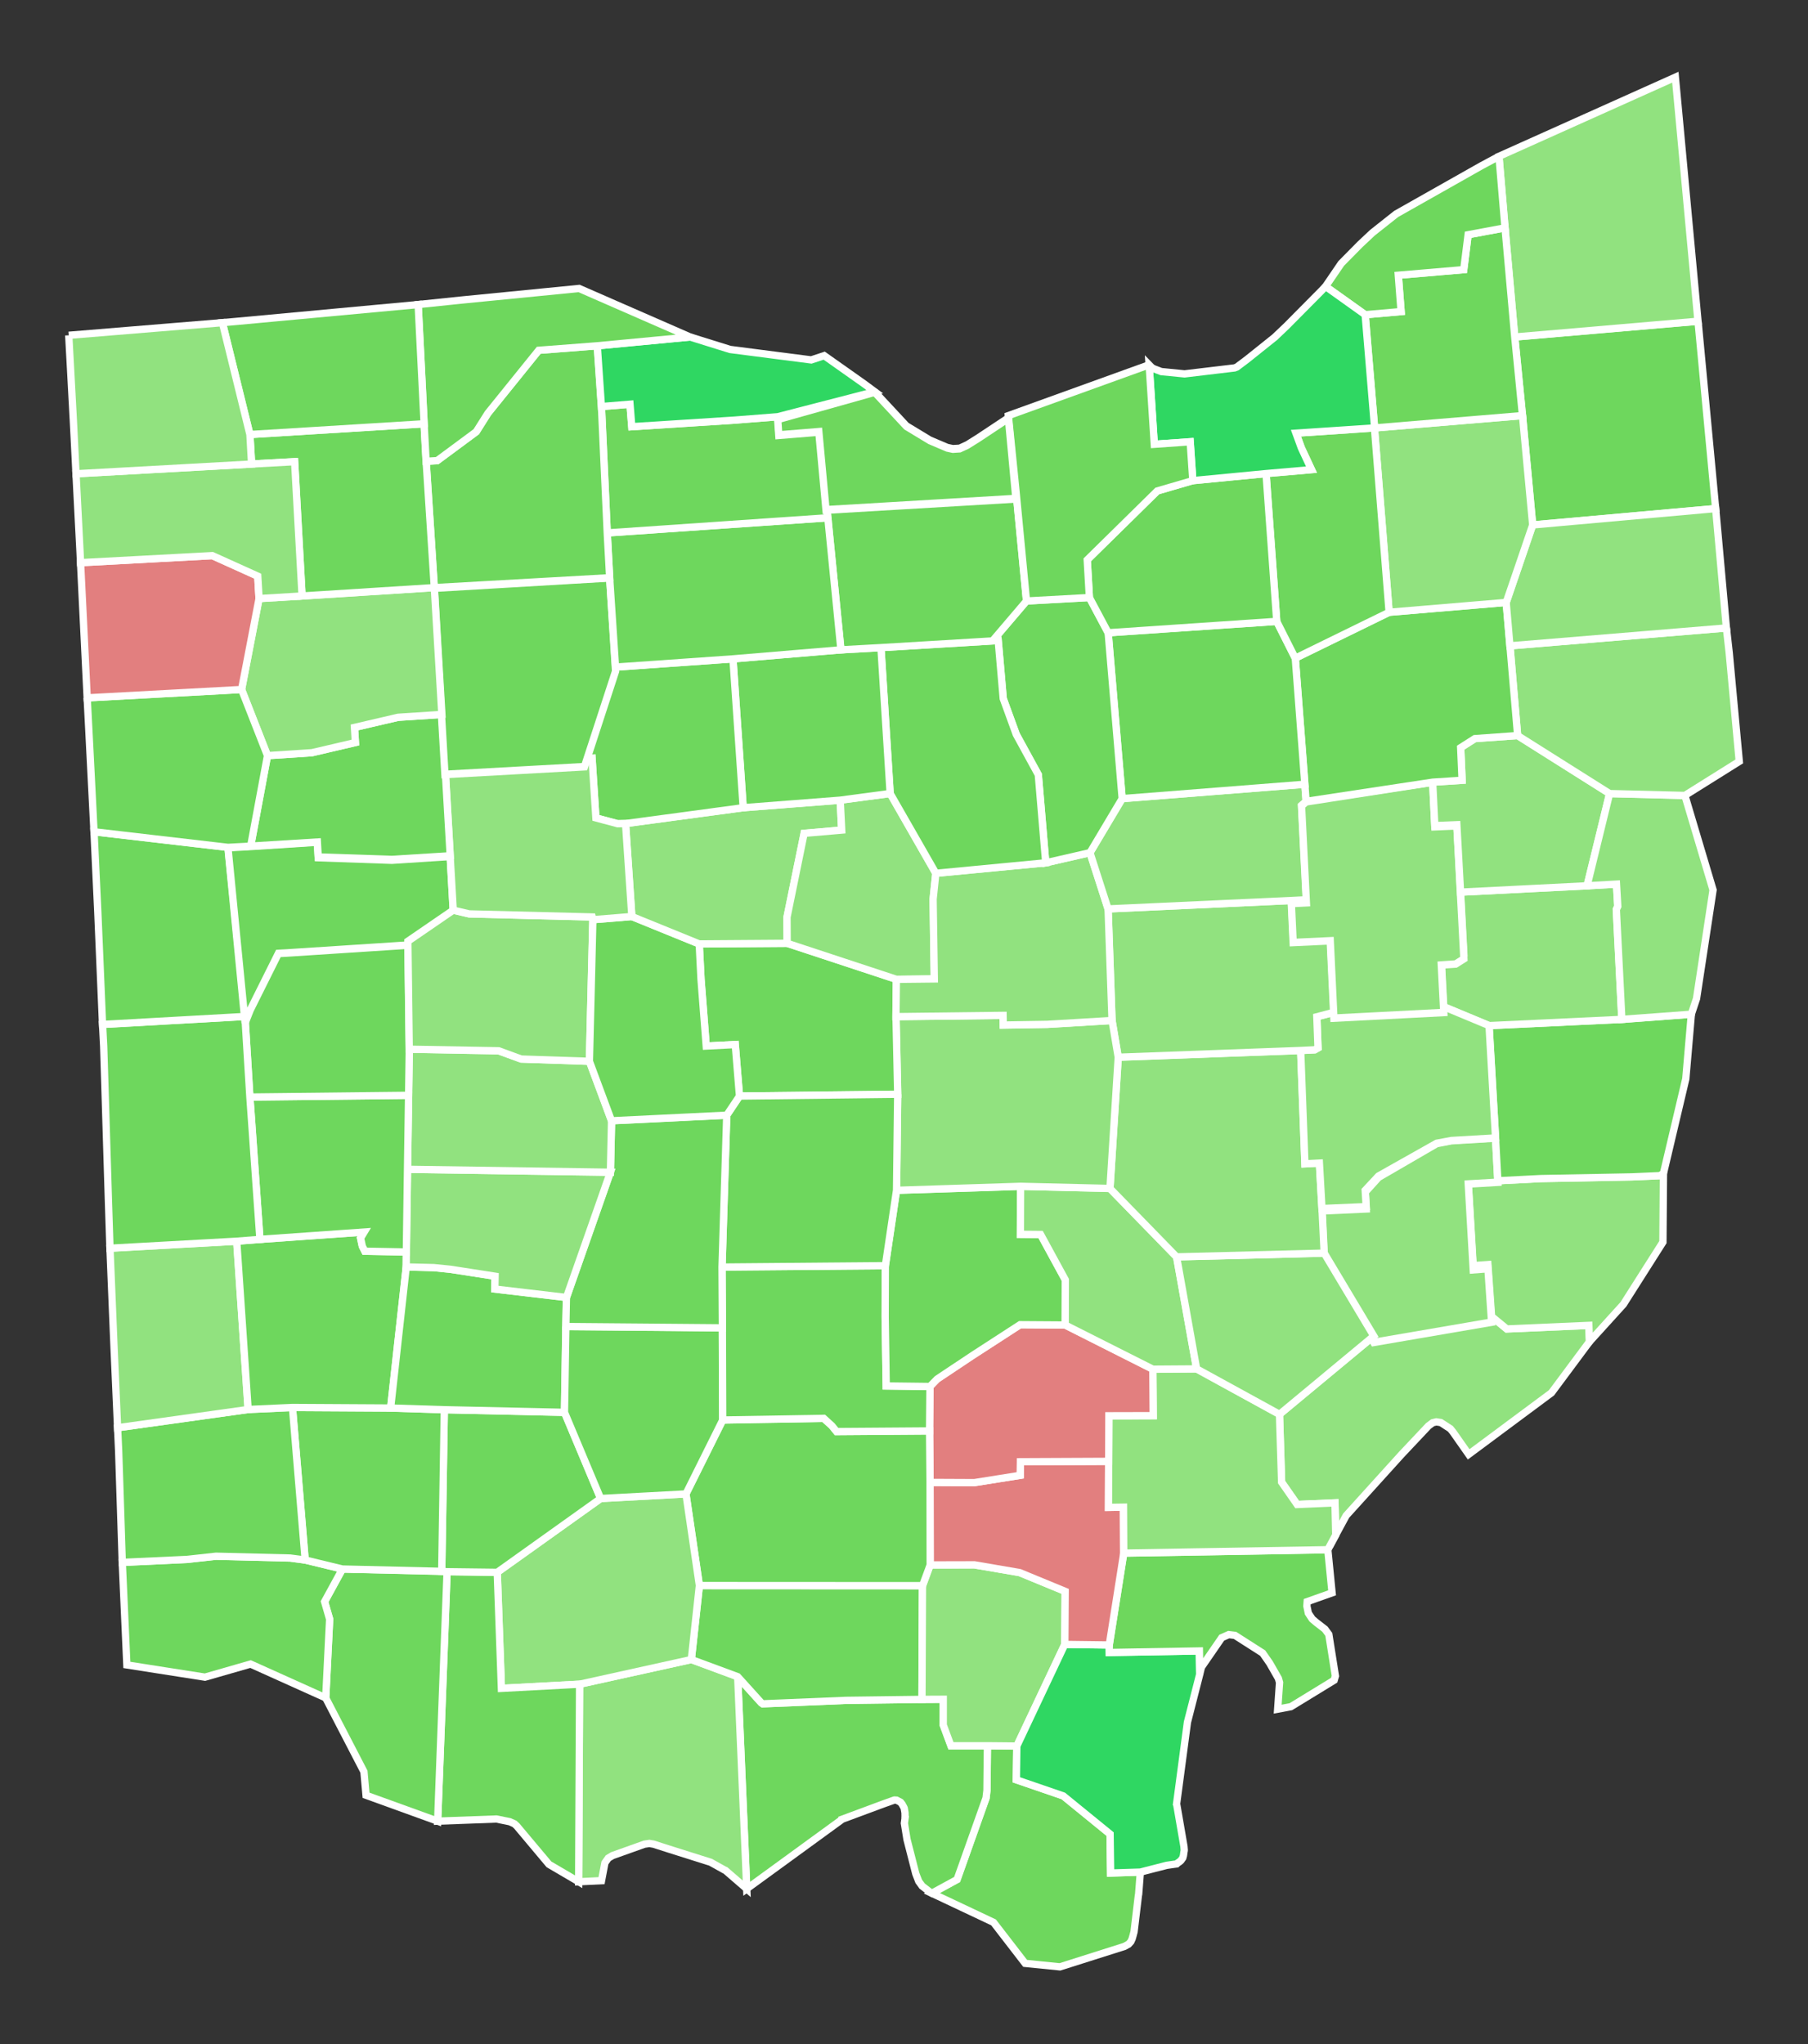 <svg xmlns="http://www.w3.org/2000/svg" xmlns:xlink="http://www.w3.org/1999/xlink" version="1.1" width="230" height="260" viewBox="0 0 230 260" xml:space="preserve">
<rect x="0" y="0" width="230" height="260" fill="#333333" stroke="none"/>
<desc>Created with Fabric.js 3.5.0</desc>
<defs>
</defs>
<rect x="0" y="0" width="100%" height="100%" fill="rgba(51,51,51,0)"/>
<g transform="matrix(1 0 0 1 205.471 53.816)" id="815438">
<path style="stroke: rgb(255,255,255); stroke-width: 0.928; stroke-dasharray: none; stroke-linecap: butt; stroke-dashoffset: 0; stroke-linejoin: miter; stroke-miterlimit: 4; is-custom-font: none; font-file-url: none; fill: rgb(110,215,93); fill-rule: nonzero; opacity: 1;" transform=" translate(-436.295, -422.13)" d="M 446.831 409.168 L 446.902 409.879 L 449.077 433.008 L 425.794 435.091 L 424.498 421.172 L 423.513 411.174 L 446.831 409.168" stroke-linecap="round"/>
</g>
<g transform="matrix(1 0 0 1 203.345 26.344)" id="843678">
<path style="stroke: rgb(255,255,255); stroke-width: 0.928; stroke-dasharray: none; stroke-linecap: butt; stroke-dashoffset: 0; stroke-linejoin: miter; stroke-miterlimit: 4; is-custom-font: none; font-file-url: none; fill: rgb(145,226,127); fill-rule: nonzero; opacity: 1;" transform=" translate(-434.168, -394.649)" d="M 444.72 386.428 L 446.831 409.168 L 423.513 411.174 L 422.275 397.289 L 421.505 388.193 L 443.949 378.124 L 444.72 386.428" stroke-linecap="round"/>
</g>
<g transform="matrix(1 0 0 1 131.803 236.116)" id="242120">
<path style="stroke: rgb(255,255,255); stroke-width: 0.928; stroke-dasharray: none; stroke-linecap: butt; stroke-dashoffset: 0; stroke-linejoin: miter; stroke-miterlimit: 4; is-custom-font: none; font-file-url: none; fill: rgb(110,215,93); fill-rule: nonzero; opacity: 1;" transform=" translate(-362.603, -604.489)" d="M 356.405 590.424 L 360.155 590.459 L 360.096 594.757 L 366.065 596.808 L 372.019 601.658 L 372.086 606.615 L 375.867 606.496 L 375.649 609.325 L 375.619 609.459 L 375.069 614.08 L 374.946 614.545 L 374.825 614.971 L 374.658 615.342 L 374.368 615.665 L 373.849 615.951 L 365.638 618.554 L 361.211 618.108 L 357.189 612.895 L 349.339 609.189 L 352.548 607.437 L 356.233 597.069 L 356.346 596.108 L 356.405 590.424" stroke-linecap="round"/>
</g>
<g transform="matrix(1 0 0 1 109.724 227.042)" id="27231">
<path style="stroke: rgb(255,255,255); stroke-width: 0.928; stroke-dasharray: none; stroke-linecap: butt; stroke-dashoffset: 0; stroke-linejoin: miter; stroke-miterlimit: 4; is-custom-font: none; font-file-url: none; fill: rgb(110,215,93); fill-rule: nonzero; opacity: 1;" transform=" translate(-340.517, -595.412)" d="M 324.629 581.635 L 327.643 584.968 L 327.816 585.086 L 338.412 584.647 L 348.084 584.522 L 350.793 584.509 L 350.791 587.782 L 351.771 590.423 L 356.405 590.424 L 356.346 596.108 L 356.233 597.069 L 352.548 607.437 L 349.339 609.189 L 349.121 609.058 L 348.087 608.259 L 348.042 608.186 L 347.669 607.68 L 347.383 606.939 L 347.285 606.68 L 346.176 602.351 L 345.842 600.281 L 345.947 599.501 L 345.924 599.469 L 345.928 599.404 L 345.92 598.945 L 345.852 598.551 L 345.838 598.46 L 345.819 598.368 L 345.745 598.206 L 345.623 597.996 L 345.566 597.876 L 345.353 597.609 L 344.852 597.347 L 344.596 597.329 L 344.534 597.34 L 343.128 597.842 L 338.81 599.446 L 337.883 599.789 L 337.881 599.815 L 325.782 608.626 L 324.629 581.635" stroke-linecap="round"/>
</g>
<g transform="matrix(1 0 0 1 84.302 225.669)" id="480003">
<path style="stroke: rgb(255,255,255); stroke-width: 0.928; stroke-dasharray: none; stroke-linecap: butt; stroke-dashoffset: 0; stroke-linejoin: miter; stroke-miterlimit: 4; is-custom-font: none; font-file-url: none; fill: rgb(145,226,127); fill-rule: nonzero; opacity: 1;" transform=" translate(-315.087, -594.039)" d="M 324.629 581.635 L 325.782 608.626 L 323.066 606.277 L 322.949 606.229 L 321.313 605.318 L 321.182 605.243 L 315.883 603.571 L 313.89 602.932 L 313.82 602.928 L 313.396 602.852 L 312.77 602.945 L 308.715 604.391 L 308.168 604.716 L 307.737 605.321 L 307.306 607.586 L 304.392 607.725 L 304.51 582.593 L 318.73 579.453 L 324.629 581.635" stroke-linecap="round"/>
</g>
<g transform="matrix(1 0 0 1 102.648 209.198)" id="359649">
<path style="stroke: rgb(255,255,255); stroke-width: 0.928; stroke-dasharray: none; stroke-linecap: butt; stroke-dashoffset: 0; stroke-linejoin: miter; stroke-miterlimit: 4; is-custom-font: none; font-file-url: none; fill: rgb(110,215,93); fill-rule: nonzero; opacity: 1;" transform=" translate(-333.438, -577.562)" d="M 319.756 570.039 L 348.147 570.053 L 348.084 584.522 L 338.412 584.647 L 327.816 585.086 L 327.643 584.968 L 324.629 581.635 L 318.73 579.453 L 319.756 570.039" stroke-linecap="round"/>
</g>
<g transform="matrix(1 0 0 1 126.394 210.567)" id="578172">
<path style="stroke: rgb(255,255,255); stroke-width: 0.928; stroke-dasharray: none; stroke-linecap: butt; stroke-dashoffset: 0; stroke-linejoin: miter; stroke-miterlimit: 4; is-custom-font: none; font-file-url: none; fill: rgb(145,226,127); fill-rule: nonzero; opacity: 1;" transform=" translate(-357.193, -578.932)" d="M 349.123 567.418 L 354.763 567.404 L 360.513 568.391 L 366.302 570.778 L 366.259 577.527 L 360.155 590.459 L 356.405 590.424 L 351.771 590.423 L 350.791 587.782 L 350.793 584.509 L 348.084 584.522 L 348.147 570.053 L 349.123 567.418" stroke-linecap="round"/>
</g>
<g transform="matrix(1 0 0 1 140.959 223.702)" id="298154">
<path style="stroke: rgb(255,255,255); stroke-width: 0.928; stroke-dasharray: none; stroke-linecap: butt; stroke-dashoffset: 0; stroke-linejoin: miter; stroke-miterlimit: 4; is-custom-font: none; font-file-url: none; fill: rgb(47,215,98); fill-rule: nonzero; opacity: 1;" transform=" translate(-371.762, -592.071)" d="M 371.912 577.6 L 371.92 578.559 L 383.382 578.362 L 383.427 581.315 L 381.86 587.434 L 380.476 597.842 L 380.49 597.863 L 381.416 603.228 L 381.454 603.684 L 381.448 603.775 L 381.407 603.999 L 381.355 604.378 L 381.268 604.69 L 381.039 605.012 L 380.904 605.138 L 380.607 605.345 L 380.488 605.457 L 380.188 605.497 L 379.225 605.636 L 375.867 606.496 L 372.086 606.615 L 372.019 601.658 L 366.065 596.808 L 360.096 594.757 L 360.155 590.459 L 366.259 577.527 L 371.912 577.6" stroke-linecap="round"/>
</g>
<g transform="matrix(1 0 0 1 155.493 207.259)" id="884298">
<path style="stroke: rgb(255,255,255); stroke-width: 0.928; stroke-dasharray: none; stroke-linecap: butt; stroke-dashoffset: 0; stroke-linejoin: miter; stroke-miterlimit: 4; is-custom-font: none; font-file-url: none; fill: rgb(110,215,93); fill-rule: nonzero; opacity: 1;" transform=" translate(-386.3, -575.623)" d="M 373.758 565.913 L 399.72 565.48 L 400.263 570.969 L 397.099 572.09 L 397.059 572.652 L 397.244 573.552 L 397.736 574.298 L 398.269 574.748 L 399.351 575.586 L 399.848 576.256 L 400.688 581.549 L 400.53 582.083 L 395.025 585.45 L 393.343 585.766 L 393.581 582.373 L 393.435 581.859 L 392.325 579.915 L 391.432 578.632 L 387.908 576.379 L 387.883 576.377 L 387.118 576.283 L 386.228 576.675 L 383.646 580.423 L 383.427 581.315 L 383.382 578.362 L 371.92 578.559 L 371.912 577.6 L 373.758 565.913" stroke-linecap="round"/>
</g>
<g transform="matrix(1 0 0 1 130.632 197.557)" id="833028">
<path style="stroke: rgb(255,255,255); stroke-width: 0.928; stroke-dasharray: none; stroke-linecap: butt; stroke-dashoffset: 0; stroke-linejoin: miter; stroke-miterlimit: 4; is-custom-font: none; font-file-url: none; fill: rgb(226,127,127); fill-rule: nonzero; opacity: 1;" transform=" translate(-361.432, -565.918)" d="M 349.107 556.917 L 354.748 556.943 L 360.582 556.015 L 360.612 554.287 L 371.841 554.236 L 371.82 560.094 L 373.728 560.066 L 373.758 565.913 L 371.912 577.6 L 366.259 577.527 L 366.302 570.778 L 360.513 568.391 L 354.763 567.404 L 349.123 567.418 L 349.107 556.917" stroke-linecap="round"/>
</g>
<g transform="matrix(1 0 0 1 182.484 181.343)" id="703552">
<path style="stroke: rgb(255,255,255); stroke-width: 0.928; stroke-dasharray: none; stroke-linecap: butt; stroke-dashoffset: 0; stroke-linejoin: miter; stroke-miterlimit: 4; is-custom-font: none; font-file-url: none; fill: rgb(145,226,127); fill-rule: nonzero; opacity: 1;" transform=" translate(-413.301, -549.698)" d="M 420.566 535.797 L 422.502 537.39 L 432.942 536.935 L 433.024 539.009 L 428.187 545.514 L 417.649 553.345 L 415.654 550.502 L 415.32 550.09 L 414.099 549.299 L 413.535 549.214 L 413.074 549.323 L 412.526 549.734 L 409.11 553.358 L 402.065 561.141 L 400.734 563.599 L 400.636 559.518 L 395.825 559.726 L 393.845 556.884 L 393.577 548.252 L 405.575 538.294 L 420.566 535.797" stroke-linecap="round"/>
</g>
<g transform="matrix(1 0 0 1 155.469 185.835)" id="907054">
<path style="stroke: rgb(255,255,255); stroke-width: 0.928; stroke-dasharray: none; stroke-linecap: butt; stroke-dashoffset: 0; stroke-linejoin: miter; stroke-miterlimit: 4; is-custom-font: none; font-file-url: none; fill: rgb(145,226,127); fill-rule: nonzero; opacity: 1;" transform=" translate(-386.277, -554.192)" d="M 377.457 542.51 L 383.033 542.471 L 393.577 548.252 L 393.845 556.884 L 395.825 559.726 L 400.636 559.518 L 400.734 563.599 L 399.72 565.48 L 373.758 565.913 L 373.728 560.066 L 371.82 560.094 L 371.864 548.438 L 377.503 548.424 L 377.457 542.51" stroke-linecap="round"/>
</g>
<g transform="matrix(1 0 0 1 132.474 178.542)" id="177380">
<path style="stroke: rgb(255,255,255); stroke-width: 0.928; stroke-dasharray: none; stroke-linecap: butt; stroke-dashoffset: 0; stroke-linejoin: miter; stroke-miterlimit: 4; is-custom-font: none; font-file-url: none; fill: rgb(226,127,127); fill-rule: nonzero; opacity: 1;" transform=" translate(-363.274, -546.897)" d="M 366.307 536.889 L 377.457 542.51 L 377.503 548.424 L 371.864 548.438 L 371.841 554.236 L 360.612 554.287 L 360.582 556.015 L 354.748 556.943 L 349.107 556.917 L 349.046 550.362 L 349.098 544.707 L 350.006 543.772 L 354.512 540.769 L 360.561 536.85 L 366.307 536.889" stroke-linecap="round"/>
</g>
<g transform="matrix(1 0 0 1 102.794 191.05)" id="738489">
<path style="stroke: rgb(255,255,255); stroke-width: 0.928; stroke-dasharray: none; stroke-linecap: butt; stroke-dashoffset: 0; stroke-linejoin: miter; stroke-miterlimit: 4; is-custom-font: none; font-file-url: none; fill: rgb(110,215,93); fill-rule: nonzero; opacity: 1;" transform=" translate(-333.584, -559.408)" d="M 322.727 548.975 L 335.577 548.764 L 336.629 549.72 L 337.214 550.447 L 349.046 550.362 L 349.107 556.917 L 349.123 567.418 L 348.147 570.053 L 319.756 570.039 L 318.045 558.38 L 322.727 548.975" stroke-linecap="round"/>
</g>
<g transform="matrix(1 0 0 1 76.112 202.39)" id="482048">
<path style="stroke: rgb(255,255,255); stroke-width: 0.928; stroke-dasharray: none; stroke-linecap: butt; stroke-dashoffset: 0; stroke-linejoin: miter; stroke-miterlimit: 4; is-custom-font: none; font-file-url: none; fill: rgb(145,226,127); fill-rule: nonzero; opacity: 1;" transform=" translate(-306.895, -570.752)" d="M 307.192 558.963 L 318.045 558.38 L 319.756 570.039 L 318.73 579.453 L 304.51 582.593 L 294.564 583.123 L 294.034 568.355 L 307.192 558.963" stroke-linecap="round"/>
</g>
<g transform="matrix(1 0 0 1 64.701 219.633)" id="142843">
<path style="stroke: rgb(255,255,255); stroke-width: 0.928; stroke-dasharray: none; stroke-linecap: butt; stroke-dashoffset: 0; stroke-linejoin: miter; stroke-miterlimit: 4; is-custom-font: none; font-file-url: none; fill: rgb(110,215,93); fill-rule: nonzero; opacity: 1;" transform=" translate(-295.479, -588.001)" d="M 287.649 568.277 L 294.034 568.355 L 294.564 583.123 L 304.51 582.593 L 304.392 607.725 L 300.613 605.509 L 296.521 600.633 L 296.223 600.355 L 295.627 600.087 L 293.926 599.741 L 286.448 600.015 L 287.649 568.277" stroke-linecap="round"/>
</g>
<g transform="matrix(1 0 0 1 49.08 215.609)" id="376154">
<path style="stroke: rgb(255,255,255); stroke-width: 0.928; stroke-dasharray: none; stroke-linecap: butt; stroke-dashoffset: 0; stroke-linejoin: miter; stroke-miterlimit: 4; is-custom-font: none; font-file-url: none; fill: rgb(110,215,93); fill-rule: nonzero; opacity: 1;" transform=" translate(-279.853, -583.975)" d="M 286.967 568.229 L 287.649 568.277 L 286.448 600.015 L 277.339 596.72 L 277.07 593.72 L 272.204 584.333 L 272.703 574.322 L 272.057 572.093 L 274.33 567.936 L 286.967 568.229" stroke-linecap="round"/>
</g>
<g transform="matrix(1 0 0 1 29.558 206.956)" id="441315">
<path style="stroke: rgb(255,255,255); stroke-width: 0.928; stroke-dasharray: none; stroke-linecap: butt; stroke-dashoffset: 0; stroke-linejoin: miter; stroke-miterlimit: 4; is-custom-font: none; font-file-url: none; fill: rgb(110,215,93); fill-rule: nonzero; opacity: 1;" transform=" translate(-260.324, -575.319)" d="M 269.589 566.787 L 274.33 567.936 L 272.057 572.093 L 272.703 574.322 L 272.204 584.333 L 262.641 580.028 L 256.841 581.695 L 246.904 580.138 L 246.319 567.091 L 254.551 566.713 L 258.24 566.306 L 267.685 566.538 L 269.589 566.787" stroke-linecap="round"/>
</g>
<g transform="matrix(1 0 0 1 66.301 189.653)" id="650474">
<path style="stroke: rgb(255,255,255); stroke-width: 0.928; stroke-dasharray: none; stroke-linecap: butt; stroke-dashoffset: 0; stroke-linejoin: miter; stroke-miterlimit: 4; is-custom-font: none; font-file-url: none; fill: rgb(110,215,93); fill-rule: nonzero; opacity: 1;" transform=" translate(-297.079, -558.011)" d="M 302.593 548 L 307.192 558.963 L 294.034 568.355 L 287.649 568.277 L 286.967 568.229 L 287.296 547.667 L 302.593 548" stroke-linecap="round"/>
</g>
<g transform="matrix(1 0 0 1 46.86 189.446)" id="478334">
<path style="stroke: rgb(255,255,255); stroke-width: 0.928; stroke-dasharray: none; stroke-linecap: butt; stroke-dashoffset: 0; stroke-linejoin: miter; stroke-miterlimit: 4; is-custom-font: none; font-file-url: none; fill: rgb(110,215,93); fill-rule: nonzero; opacity: 1;" transform=" translate(-277.633, -557.804)" d="M 280.467 547.451 L 287.296 547.667 L 286.967 568.229 L 274.33 567.936 L 269.589 566.787 L 267.971 547.379 L 280.467 547.451" stroke-linecap="round"/>
</g>
<g transform="matrix(1 0 0 1 26.89 188.877)" id="86514">
<path style="stroke: rgb(255,255,255); stroke-width: 0.928; stroke-dasharray: none; stroke-linecap: butt; stroke-dashoffset: 0; stroke-linejoin: miter; stroke-miterlimit: 4; is-custom-font: none; font-file-url: none; fill: rgb(110,215,93); fill-rule: nonzero; opacity: 1;" transform=" translate(-257.655, -557.235)" d="M 262.335 547.636 L 267.971 547.379 L 269.589 566.787 L 267.685 566.538 L 258.24 566.306 L 254.551 566.713 L 246.319 567.091 L 245.858 552.918 L 245.722 549.958 L 262.335 547.636" stroke-linecap="round"/>
</g>
<g transform="matrix(1 0 0 1 22.779 169.739)" id="482782">
<path style="stroke: rgb(255,255,255); stroke-width: 0.928; stroke-dasharray: none; stroke-linecap: butt; stroke-dashoffset: 0; stroke-linejoin: miter; stroke-miterlimit: 4; is-custom-font: none; font-file-url: none; fill: rgb(145,226,127); fill-rule: nonzero; opacity: 1;" transform=" translate(-253.544, -538.09)" d="M 260.882 526.222 L 262.335 547.636 L 245.722 549.958 L 245.264 539.558 L 244.753 527.116 L 260.882 526.222" stroke-linecap="round"/>
</g>
<g transform="matrix(1 0 0 1 40.904 167.995)" id="546257">
<path style="stroke: rgb(255,255,255); stroke-width: 0.928; stroke-dasharray: none; stroke-linecap: butt; stroke-dashoffset: 0; stroke-linejoin: miter; stroke-miterlimit: 4; is-custom-font: none; font-file-url: none; fill: rgb(110,215,93); fill-rule: nonzero; opacity: 1;" transform=" translate(-271.674, -536.346)" d="M 263.834 525.99 L 277.102 525.057 L 276.64 525.821 L 276.86 526.861 L 277.183 527.498 L 282.466 527.596 L 282.454 529.501 L 280.467 547.451 L 267.971 547.379 L 262.335 547.636 L 260.882 526.222 L 263.834 525.99" stroke-linecap="round"/>
</g>
<g transform="matrix(1 0 0 1 60.876 170.399)" id="610685">
<path style="stroke: rgb(255,255,255); stroke-width: 0.928; stroke-dasharray: none; stroke-linecap: butt; stroke-dashoffset: 0; stroke-linejoin: miter; stroke-miterlimit: 4; is-custom-font: none; font-file-url: none; fill: rgb(110,215,93); fill-rule: nonzero; opacity: 1;" transform=" translate(-291.653, -538.751)" d="M 302.839 533.383 L 302.767 537.079 L 302.593 548 L 287.296 547.667 L 280.467 547.451 L 282.454 529.501 L 285.963 529.585 L 288.086 529.799 L 293.759 530.68 L 293.73 532.312 L 302.839 533.383" stroke-linecap="round"/>
</g>
<g transform="matrix(1 0 0 1 81.876 179.666)" id="940212">
<path style="stroke: rgb(255,255,255); stroke-width: 0.928; stroke-dasharray: none; stroke-linecap: butt; stroke-dashoffset: 0; stroke-linejoin: miter; stroke-miterlimit: 4; is-custom-font: none; font-file-url: none; fill: rgb(110,215,93); fill-rule: nonzero; opacity: 1;" transform=" translate(-312.66, -548.021)" d="M 302.767 537.079 L 322.685 537.247 L 322.727 548.975 L 318.045 558.38 L 307.192 558.963 L 302.593 548 L 302.767 537.079" stroke-linecap="round"/>
</g>
<g transform="matrix(1 0 0 1 105.076 171.54)" id="203653">
<path style="stroke: rgb(255,255,255); stroke-width: 0.928; stroke-dasharray: none; stroke-linecap: butt; stroke-dashoffset: 0; stroke-linejoin: miter; stroke-miterlimit: 4; is-custom-font: none; font-file-url: none; fill: rgb(110,215,93); fill-rule: nonzero; opacity: 1;" transform=" translate(-335.867, -539.892)" d="M 322.636 529.513 L 343.421 529.337 L 343.4 535.831 L 343.535 544.641 L 349.098 544.707 L 349.046 550.362 L 337.214 550.447 L 336.629 549.72 L 335.577 548.764 L 322.727 548.975 L 322.685 537.247 L 322.636 529.513" stroke-linecap="round"/>
</g>
<g transform="matrix(1 0 0 1 124.063 163.624)" id="438397">
<path style="stroke: rgb(255,255,255); stroke-width: 0.928; stroke-dasharray: none; stroke-linecap: butt; stroke-dashoffset: 0; stroke-linejoin: miter; stroke-miterlimit: 4; is-custom-font: none; font-file-url: none; fill: rgb(110,215,93); fill-rule: nonzero; opacity: 1;" transform=" translate(-354.861, -531.974)" d="M 344.843 519.749 L 360.633 519.24 L 360.609 525.35 L 363.179 525.374 L 366.321 531.141 L 366.307 536.889 L 360.561 536.85 L 354.512 540.769 L 350.006 543.772 L 349.098 544.707 L 343.535 544.641 L 343.4 535.831 L 343.421 529.337 L 344.843 519.749" stroke-linecap="round"/>
</g>
<g transform="matrix(1 0 0 1 141.018 162.526)" id="212066">
<path style="stroke: rgb(255,255,255); stroke-width: 0.928; stroke-dasharray: none; stroke-linecap: butt; stroke-dashoffset: 0; stroke-linejoin: miter; stroke-miterlimit: 4; is-custom-font: none; font-file-url: none; fill: rgb(145,226,127); fill-rule: nonzero; opacity: 1;" transform=" translate(-371.821, -530.875)" d="M 360.633 519.24 L 372.001 519.511 L 380.484 528.218 L 383.033 542.471 L 377.457 542.51 L 366.307 536.889 L 366.321 531.141 L 363.179 525.374 L 360.609 525.35 L 360.633 519.24" stroke-linecap="round"/>
</g>
<g transform="matrix(1 0 0 1 199.194 159.955)" id="465417">
<path style="stroke: rgb(255,255,255); stroke-width: 0.928; stroke-dasharray: none; stroke-linecap: butt; stroke-dashoffset: 0; stroke-linejoin: miter; stroke-miterlimit: 4; is-custom-font: none; font-file-url: none; fill: rgb(145,226,127); fill-rule: nonzero; opacity: 1;" transform=" translate(-430.016, -528.304)" d="M 421.365 518.535 L 426.815 518.256 L 438.379 518.041 L 441.981 517.884 L 442.434 517.599 L 442.367 526.343 L 437.335 534.262 L 433.024 539.009 L 432.942 536.935 L 422.502 537.39 L 420.566 535.797 L 420.099 529.199 L 418.229 529.335 L 417.597 518.751 L 421.365 518.535" stroke-linecap="round"/>
</g>
<g transform="matrix(1 0 0 1.031 179.359 157.754)" id="713343">
<path style="stroke: rgb(255,255,255); stroke-width: 0.928; stroke-dasharray: none; stroke-linecap: butt; stroke-dashoffset: 0; stroke-linejoin: miter; stroke-miterlimit: 4; is-custom-font: none; font-file-url: none; fill: rgb(145,226,127); fill-rule: nonzero; opacity: 1;" transform=" translate(-410.174, -525.689)" d="M 421.07 513.083 L 421.365 518.535 L 417.597 518.751 L 418.229 529.335 L 420.099 529.199 L 420.566 535.797 L 405.575 538.294 L 399.263 527.741 L 398.984 522.064 L 404.614 521.822 L 404.487 519.745 L 406.182 517.927 L 413.584 513.76 L 415.449 513.412 L 421.07 513.083" stroke-linecap="round"/>
</g>
<g transform="matrix(1 0 0 1 162.22 169.645)" id="79675">
<path style="stroke: rgb(255,255,255); stroke-width: 0.928; stroke-dasharray: none; stroke-linecap: butt; stroke-dashoffset: 0; stroke-linejoin: miter; stroke-miterlimit: 4; is-custom-font: none; font-file-url: none; fill: rgb(145,226,127); fill-rule: nonzero; opacity: 1;" transform=" translate(-393.029, -537.997)" d="M 380.484 528.218 L 399.263 527.741 L 405.575 538.294 L 393.577 548.252 L 383.033 542.471 L 380.484 528.218" stroke-linecap="round"/>
</g>
<g transform="matrix(1 0 0 1 154.824 146.744)" id="388484">
<path style="stroke: rgb(255,255,255); stroke-width: 0.928; stroke-dasharray: none; stroke-linecap: butt; stroke-dashoffset: 0; stroke-linejoin: miter; stroke-miterlimit: 4; is-custom-font: none; font-file-url: none; fill: rgb(145,226,127); fill-rule: nonzero; opacity: 1;" transform=" translate(-385.632, -515.089)" d="M 373.053 502.816 L 396.275 501.959 L 396.815 516.38 L 398.657 516.287 L 398.984 522.064 L 399.263 527.741 L 380.484 528.218 L 372.001 519.511 L 373.053 502.816" stroke-linecap="round"/>
</g>
<g transform="matrix(1 0 0 1 202.291 139.597)" id="537920">
<path style="stroke: rgb(255,255,255); stroke-width: 0.928; stroke-dasharray: none; stroke-linecap: butt; stroke-dashoffset: 0; stroke-linejoin: miter; stroke-miterlimit: 4; is-custom-font: none; font-file-url: none; fill: rgb(110,215,93); fill-rule: nonzero; opacity: 1;" transform=" translate(-433.114, -507.939)" d="M 437.143 497.999 L 445.984 497.342 L 445.278 505.568 L 442.434 517.599 L 441.981 517.884 L 438.379 518.041 L 426.815 518.256 L 421.365 518.535 L 421.07 513.083 L 420.244 498.794 L 437.143 497.999" stroke-linecap="round"/>
</g>
<g transform="matrix(1 0 0 1 194.835 121.456)" id="242107">
<path style="stroke: rgb(255,255,255); stroke-width: 0.928; stroke-dasharray: none; stroke-linecap: butt; stroke-dashoffset: 0; stroke-linejoin: miter; stroke-miterlimit: 4; is-custom-font: none; font-file-url: none; fill: rgb(145,226,127); fill-rule: nonzero; opacity: 1;" transform=" translate(-425.655, -489.792)" d="M 432.719 481.003 L 436.461 480.79 L 436.626 483.621 L 436.442 484.016 L 437.143 497.999 L 420.244 498.794 L 414.481 496.394 L 414.167 490.502 L 415.996 490.378 L 417.04 489.735 L 416.616 481.813 L 432.719 481.003" stroke-linecap="round"/>
</g>
<g transform="matrix(1 0 0 1 177.858 140.887)" id="943393">
<path style="stroke: rgb(255,255,255); stroke-width: 0.928; stroke-dasharray: none; stroke-linecap: butt; stroke-dashoffset: 0; stroke-linejoin: miter; stroke-miterlimit: 4; is-custom-font: none; font-file-url: none; fill: rgb(145,226,127); fill-rule: nonzero; opacity: 1;" transform=" translate(-408.673, -509.229)" d="M 400.503 497.096 L 414.481 496.394 L 420.244 498.794 L 421.07 513.083 L 415.449 513.412 L 413.584 513.76 L 406.182 517.927 L 404.487 519.745 L 404.614 521.822 L 398.984 522.064 L 398.657 516.287 L 396.815 516.38 L 396.275 501.959 L 398.051 501.872 L 398.476 501.634 L 398.325 497.67 L 400.503 497.096" stroke-linecap="round"/>
</g>
<g transform="matrix(1 0 0 1 155.327 124.508)" id="549819">
<path style="stroke: rgb(255,255,255); stroke-width: 0.928; stroke-dasharray: none; stroke-linecap: butt; stroke-dashoffset: 0; stroke-linejoin: miter; stroke-miterlimit: 4; is-custom-font: none; font-file-url: none; fill: rgb(145,226,127); fill-rule: nonzero; opacity: 1;" transform=" translate(-386.134, -492.845)" d="M 371.765 483.946 L 395.088 482.874 L 395.32 487.711 L 400.035 487.497 L 400.503 497.096 L 398.325 497.67 L 398.476 501.634 L 398.051 501.872 L 396.275 501.959 L 373.053 502.816 L 372.265 498.142 L 371.765 483.946" stroke-linecap="round"/>
</g>
<g transform="matrix(1 0 0 1 128.115 140.277)" id="112342">
<path style="stroke: rgb(255,255,255); stroke-width: 0.928; stroke-dasharray: none; stroke-linecap: butt; stroke-dashoffset: 0; stroke-linejoin: miter; stroke-miterlimit: 4; is-custom-font: none; font-file-url: none; fill: rgb(145,226,127); fill-rule: nonzero; opacity: 1;" transform=" translate(-358.913, -508.62)" d="M 344.774 497.651 L 358.402 497.49 L 358.427 498.722 L 364.005 498.633 L 372.265 498.142 L 373.053 502.816 L 372.001 519.511 L 360.633 519.24 L 344.843 519.749 L 344.991 507.53 L 344.774 497.651" stroke-linecap="round"/>
</g>
<g transform="matrix(1 0 0 1 101.574 129.703)" id="103357">
<path style="stroke: rgb(255,255,255); stroke-width: 0.928; stroke-dasharray: none; stroke-linecap: butt; stroke-dashoffset: 0; stroke-linejoin: miter; stroke-miterlimit: 4; is-custom-font: none; font-file-url: none; fill: rgb(110,215,93); fill-rule: nonzero; opacity: 1;" transform=" translate(-332.364, -498.041)" d="M 319.737 488.401 L 330.928 488.321 L 344.829 492.904 L 344.774 497.651 L 344.991 507.53 L 324.858 507.761 L 324.319 501.203 L 320.624 501.393 L 319.963 492.895 L 319.737 488.401" stroke-linecap="round"/>
</g>
<g transform="matrix(1 0 0 1 103.023 150.176)" id="169109">
<path style="stroke: rgb(255,255,255); stroke-width: 0.928; stroke-dasharray: none; stroke-linecap: butt; stroke-dashoffset: 0; stroke-linejoin: miter; stroke-miterlimit: 4; is-custom-font: none; font-file-url: none; fill: rgb(110,215,93); fill-rule: nonzero; opacity: 1;" transform=" translate(-333.814, -518.521)" d="M 344.991 507.53 L 344.843 519.749 L 343.421 529.337 L 322.636 529.513 L 323.236 510.189 L 324.858 507.761 L 344.991 507.53" stroke-linecap="round"/>
</g>
<g transform="matrix(1 0 0 1 82.218 155.371)" id="868943">
<path style="stroke: rgb(255,255,255); stroke-width: 0.928; stroke-dasharray: none; stroke-linecap: butt; stroke-dashoffset: 0; stroke-linejoin: miter; stroke-miterlimit: 4; is-custom-font: none; font-file-url: none; fill: rgb(110,215,93); fill-rule: nonzero; opacity: 1;" transform=" translate(-313.002, -523.718)" d="M 308.577 510.899 L 323.236 510.189 L 322.636 529.513 L 322.685 537.247 L 302.767 537.079 L 302.839 533.383 L 308.431 517.45 L 308.577 510.899" stroke-linecap="round"/>
</g>
<g transform="matrix(1 0 0 1 64.664 156.882)" id="87648">
<path style="stroke: rgb(255,255,255); stroke-width: 0.928; stroke-dasharray: none; stroke-linecap: butt; stroke-dashoffset: 0; stroke-linejoin: miter; stroke-miterlimit: 4; is-custom-font: none; font-file-url: none; fill: rgb(145,226,127); fill-rule: nonzero; opacity: 1;" transform=" translate(-295.443, -525.229)" d="M 282.612 517.076 L 308.431 517.45 L 302.839 533.383 L 293.73 532.312 L 293.759 530.68 L 288.086 529.799 L 285.963 529.585 L 282.454 529.501 L 282.466 527.596 L 282.612 517.076" stroke-linecap="round"/>
</g>
<g transform="matrix(1 0 0 1 64.816 141.281)" id="160651">
<path style="stroke: rgb(255,255,255); stroke-width: 0.928; stroke-dasharray: none; stroke-linecap: butt; stroke-dashoffset: 0; stroke-linejoin: miter; stroke-miterlimit: 4; is-custom-font: none; font-file-url: none; fill: rgb(145,226,127); fill-rule: nonzero; opacity: 1;" transform=" translate(-295.594, -509.623)" d="M 305.763 503.334 L 308.577 510.899 L 308.431 517.45 L 282.612 517.076 L 282.839 501.796 L 294.217 501.997 L 297.079 503.044 L 305.763 503.334" stroke-linecap="round"/>
</g>
<g transform="matrix(1 0 0 1 41.881 149.283)" id="367120">
<path style="stroke: rgb(255,255,255); stroke-width: 0.928; stroke-dasharray: none; stroke-linecap: butt; stroke-dashoffset: 0; stroke-linejoin: miter; stroke-miterlimit: 4; is-custom-font: none; font-file-url: none; fill: rgb(110,215,93); fill-rule: nonzero; opacity: 1;" transform=" translate(-272.652, -517.628)" d="M 262.554 507.882 L 282.751 507.66 L 282.612 517.076 L 282.466 527.596 L 277.183 527.498 L 276.86 526.861 L 276.64 525.821 L 277.102 525.057 L 263.834 525.99 L 262.554 507.882" stroke-linecap="round"/>
</g>
<g transform="matrix(1 0 0 1 41.611 129.633)" id="796173">
<path style="stroke: rgb(255,255,255); stroke-width: 0.928; stroke-dasharray: none; stroke-linecap: butt; stroke-dashoffset: 0; stroke-linejoin: miter; stroke-miterlimit: 4; is-custom-font: none; font-file-url: none; fill: rgb(110,215,93); fill-rule: nonzero; opacity: 1;" transform=" translate(-272.381, -497.972)" d="M 261.951 497.607 L 262.602 496.019 L 266.188 489.083 L 267.276 489.028 L 282.665 488.062 L 282.839 501.796 L 282.751 507.66 L 262.554 507.882 L 261.924 497.63 L 261.951 497.607" stroke-linecap="round"/>
</g>
<g transform="matrix(1 0 0 1 23.057 144.03)" id="167434">
<path style="stroke: rgb(255,255,255); stroke-width: 0.928; stroke-dasharray: none; stroke-linecap: butt; stroke-dashoffset: 0; stroke-linejoin: miter; stroke-miterlimit: 4; is-custom-font: none; font-file-url: none; fill: rgb(110,215,93); fill-rule: nonzero; opacity: 1;" transform=" translate(-253.822, -512.373)" d="M 261.924 497.63 L 262.554 507.882 L 263.834 525.99 L 260.882 526.222 L 244.753 527.116 L 244.566 521.349 L 243.953 501.417 L 243.809 498.643 L 261.924 497.63" stroke-linecap="round"/>
</g>
<g transform="matrix(1 0 0 1 21.573 118.051)" id="748407">
<path style="stroke: rgb(255,255,255); stroke-width: 0.928; stroke-dasharray: none; stroke-linecap: butt; stroke-dashoffset: 0; stroke-linejoin: miter; stroke-miterlimit: 4; is-custom-font: none; font-file-url: none; fill: rgb(110,215,93); fill-rule: nonzero; opacity: 1;" transform=" translate(-252.338, -486.386)" d="M 259.768 476.112 L 261.951 497.607 L 261.924 497.63 L 243.809 498.643 L 243.204 484.299 L 242.725 474.129 L 259.768 476.112" stroke-linecap="round"/>
</g>
<g transform="matrix(1 0 0 1.037 43.332 118.616)" id="766795">
<path style="stroke: rgb(255,255,255); stroke-width: 0.928; stroke-dasharray: none; stroke-linecap: butt; stroke-dashoffset: 0; stroke-linejoin: miter; stroke-miterlimit: 4; is-custom-font: none; font-file-url: none; fill: rgb(110,215,93); fill-rule: nonzero; opacity: 1;" transform=" translate(-274.103, -486.519)" d="M 262.653 475.956 L 271.142 475.43 L 271.252 477.329 L 280.625 477.642 L 288.045 477.182 L 288.438 484.104 L 282.665 488.062 L 267.276 489.028 L 266.188 489.083 L 262.602 496.019 L 261.951 497.607 L 259.768 476.112 L 262.653 475.956" stroke-linecap="round"/>
</g>
<g transform="matrix(1 0 0 1 63.654 125.382)" id="411575">
<path style="stroke: rgb(255,255,255); stroke-width: 0.928; stroke-dasharray: none; stroke-linecap: butt; stroke-dashoffset: 0; stroke-linejoin: miter; stroke-miterlimit: 4; is-custom-font: none; font-file-url: none; fill: rgb(145,226,127); fill-rule: nonzero; opacity: 1;" transform=" translate(-294.433, -493.719)" d="M 288.438 484.104 L 290.468 484.578 L 306.114 484.967 L 306.201 485.316 L 305.763 503.334 L 297.079 503.044 L 294.217 501.997 L 282.839 501.796 L 282.665 488.062 L 288.438 484.104" stroke-linecap="round"/>
</g>
<g transform="matrix(1 0 0 1 84.526 129.567)" id="78558">
<path style="stroke: rgb(255,255,255); stroke-width: 0.928; stroke-dasharray: none; stroke-linecap: butt; stroke-dashoffset: 0; stroke-linejoin: miter; stroke-miterlimit: 4; is-custom-font: none; font-file-url: none; fill: rgb(110,215,93); fill-rule: nonzero; opacity: 1;" transform=" translate(-315.31, -497.905)" d="M 306.201 485.316 L 311.161 484.911 L 319.737 488.401 L 319.963 492.895 L 320.624 501.393 L 324.319 501.203 L 324.858 507.761 L 323.236 510.189 L 308.577 510.899 L 305.763 503.334 L 306.201 485.316" stroke-linecap="round"/>
</g>
<g transform="matrix(1 0 0 1 93.325 110.922)" id="156006">
<path style="stroke: rgb(255,255,255); stroke-width: 0.928; stroke-dasharray: none; stroke-linecap: butt; stroke-dashoffset: 0; stroke-linejoin: miter; stroke-miterlimit: 4; is-custom-font: none; font-file-url: none; fill: rgb(145,226,127); fill-rule: nonzero; opacity: 1;" transform=" translate(-324.113, -479.255)" d="M 337.674 470.109 L 337.866 473.919 L 333.087 474.332 L 330.909 484.996 L 330.928 488.321 L 319.737 488.401 L 311.161 484.911 L 310.359 473.085 L 325.332 471.066 L 337.674 470.109" stroke-linecap="round"/>
</g>
<g transform="matrix(1 0 0 1 109.585 112.748)" id="247123">
<path style="stroke: rgb(255,255,255); stroke-width: 0.928; stroke-dasharray: none; stroke-linecap: butt; stroke-dashoffset: 0; stroke-linejoin: miter; stroke-miterlimit: 4; is-custom-font: none; font-file-url: none; fill: rgb(145,226,127); fill-rule: nonzero; opacity: 1;" transform=" translate(-340.378, -481.081)" d="M 337.674 470.109 L 344.032 469.257 L 349.848 479.412 L 349.501 482.711 L 349.654 492.853 L 344.829 492.904 L 330.928 488.321 L 330.909 484.996 L 333.087 474.332 L 337.866 473.919 L 337.674 470.109" stroke-linecap="round"/>
</g>
<g transform="matrix(1 0 0 1 127.721 119.418)" id="512986">
<path style="stroke: rgb(255,255,255); stroke-width: 0.928; stroke-dasharray: none; stroke-linecap: butt; stroke-dashoffset: 0; stroke-linejoin: miter; stroke-miterlimit: 4; is-custom-font: none; font-file-url: none; fill: rgb(145,226,127); fill-rule: nonzero; opacity: 1;" transform=" translate(-358.52, -487.753)" d="M 369.462 476.785 L 371.765 483.946 L 372.265 498.142 L 364.005 498.633 L 358.427 498.722 L 358.402 497.49 L 344.774 497.651 L 344.829 492.904 L 349.654 492.853 L 349.501 482.711 L 349.848 479.412 L 363.83 478.075 L 369.462 476.785" stroke-linecap="round"/>
</g>
<g transform="matrix(1 0 0 1 152.425 107.682)" id="314249">
<path style="stroke: rgb(255,255,255); stroke-width: 0.928; stroke-dasharray: none; stroke-linecap: butt; stroke-dashoffset: 0; stroke-linejoin: miter; stroke-miterlimit: 4; is-custom-font: none; font-file-url: none; fill: rgb(145,226,127); fill-rule: nonzero; opacity: 1;" transform=" translate(-383.232, -476.014)" d="M 396.804 468.082 L 396.969 470.257 L 396.385 470.761 L 397.001 482.781 L 395.088 482.874 L 371.765 483.946 L 369.462 476.785 L 373.559 469.91 L 396.804 468.082" stroke-linecap="round"/>
</g>
<g transform="matrix(1 0 0 1.025 175.25 114.501)" id="432751">
<path style="stroke: rgb(255,255,255); stroke-width: 0.928; stroke-dasharray: none; stroke-linecap: butt; stroke-dashoffset: 0; stroke-linejoin: miter; stroke-miterlimit: 4; is-custom-font: none; font-file-url: none; fill: rgb(145,226,127); fill-rule: nonzero; opacity: 1;" transform=" translate(-406.064, -482.457)" d="M 413.071 467.818 L 413.345 473.349 L 416.147 473.232 L 417.04 489.735 L 415.996 490.378 L 414.167 490.502 L 414.481 496.394 L 400.503 497.096 L 400.035 487.497 L 395.32 487.711 L 395.088 482.874 L 397.001 482.781 L 396.385 470.761 L 396.969 470.257 L 413.071 467.818" stroke-linecap="round"/>
</g>
<g transform="matrix(1 0 0 1 193.509 103.519)" id="549682">
<path style="stroke: rgb(255,255,255); stroke-width: 0.928; stroke-dasharray: none; stroke-linecap: butt; stroke-dashoffset: 0; stroke-linejoin: miter; stroke-miterlimit: 4; is-custom-font: none; font-file-url: none; fill: rgb(145,226,127); fill-rule: nonzero; opacity: 1;" transform=" translate(-424.329, -471.85)" d="M 423.879 461.887 L 435.587 469.271 L 432.719 481.003 L 416.616 481.813 L 416.147 473.232 L 413.345 473.349 L 413.071 467.818 L 416.815 467.575 L 416.631 463.427 L 418.436 462.277 L 423.879 461.887" stroke-linecap="round"/>
</g>
<g transform="matrix(1 0 0 1 209.908 115.302)" id="835364">
<path style="stroke: rgb(255,255,255); stroke-width: 0.928; stroke-dasharray: none; stroke-linecap: butt; stroke-dashoffset: 0; stroke-linejoin: miter; stroke-miterlimit: 4; is-custom-font: none; font-file-url: none; fill: rgb(145,226,127); fill-rule: nonzero; opacity: 1;" transform=" translate(-440.734, -483.635)" d="M 435.587 469.271 L 445.163 469.507 L 448.749 481.539 L 446.648 495.346 L 445.984 497.342 L 437.143 497.999 L 436.442 484.016 L 436.626 483.621 L 436.461 480.79 L 432.719 481.003 L 435.587 469.271" stroke-linecap="round"/>
</g>
<g transform="matrix(1 0 0 1 206.668 90.526)" id="202187">
<path style="stroke: rgb(255,255,255); stroke-width: 0.928; stroke-dasharray: none; stroke-linecap: butt; stroke-dashoffset: 0; stroke-linejoin: miter; stroke-miterlimit: 4; is-custom-font: none; font-file-url: none; fill: rgb(145,226,127); fill-rule: nonzero; opacity: 1;" transform=" translate(-437.492, -458.852)" d="M 450.445 448.197 L 450.8 451.349 L 452.082 465.175 L 445.163 469.507 L 435.587 469.271 L 423.879 461.887 L 422.903 450.471 L 450.445 448.197" stroke-linecap="round"/>
</g>
<g transform="matrix(1 0 0 1 178.917 89.276)" id="979121">
<path style="stroke: rgb(255,255,255); stroke-width: 0.928; stroke-dasharray: none; stroke-linecap: butt; stroke-dashoffset: 0; stroke-linejoin: miter; stroke-miterlimit: 4; is-custom-font: none; font-file-url: none; fill: rgb(110,215,93); fill-rule: nonzero; opacity: 1;" transform=" translate(-409.733, -457.602)" d="M 407.528 446.199 L 422.427 444.946 L 423.879 461.887 L 418.436 462.277 L 416.631 463.427 L 416.815 467.575 L 413.071 467.818 L 396.969 470.257 L 395.586 452.04 L 407.528 446.199" stroke-linecap="round"/>
</g>
<g transform="matrix(1 0 0 1 153.483 90.308)" id="316004">
<path style="stroke: rgb(255,255,255); stroke-width: 0.928; stroke-dasharray: none; stroke-linecap: butt; stroke-dashoffset: 0; stroke-linejoin: miter; stroke-miterlimit: 4; is-custom-font: none; font-file-url: none; fill: rgb(110,215,93); fill-rule: nonzero; opacity: 1;" transform=" translate(-384.29, -458.634)" d="M 393.226 447.357 L 395.586 452.04 L 396.804 468.082 L 373.559 469.91 L 371.777 448.807 L 393.226 447.357" stroke-linecap="round"/>
</g>
<g transform="matrix(1 0 0 1 134.505 92.873)" id="263731">
<path style="stroke: rgb(255,255,255); stroke-width: 0.928; stroke-dasharray: none; stroke-linecap: butt; stroke-dashoffset: 0; stroke-linejoin: miter; stroke-miterlimit: 4; is-custom-font: none; font-file-url: none; fill: rgb(110,215,93); fill-rule: nonzero; opacity: 1;" transform=" translate(-365.307, -461.199)" d="M 369.388 444.323 L 371.777 448.807 L 373.559 469.91 L 369.462 476.785 L 363.83 478.075 L 362.884 466.869 L 360.08 461.746 L 358.422 457.192 L 357.783 449.81 L 357.054 449.845 L 361.384 444.762 L 369.388 444.323" stroke-linecap="round"/>
</g>
<g transform="matrix(1 0 0 1 122.547 96.283)" id="596206">
<path style="stroke: rgb(255,255,255); stroke-width: 0.928; stroke-dasharray: none; stroke-linecap: butt; stroke-dashoffset: 0; stroke-linejoin: miter; stroke-miterlimit: 4; is-custom-font: none; font-file-url: none; fill: rgb(110,215,93); fill-rule: nonzero; opacity: 1;" transform=" translate(-353.344, -464.611)" d="M 342.859 450.698 L 357.054 449.845 L 357.783 449.81 L 358.422 457.192 L 360.08 461.746 L 362.884 466.869 L 363.83 478.075 L 349.848 479.412 L 344.032 469.257 L 342.859 450.698" stroke-linecap="round"/>
</g>
<g transform="matrix(1 0 0 1 103.24 92.555)" id="485207">
<path style="stroke: rgb(255,255,255); stroke-width: 0.928; stroke-dasharray: none; stroke-linecap: butt; stroke-dashoffset: 0; stroke-linejoin: miter; stroke-miterlimit: 4; is-custom-font: none; font-file-url: none; fill: rgb(110,215,93); fill-rule: nonzero; opacity: 1;" transform=" translate(-334.031, -460.882)" d="M 342.859 450.698 L 344.032 469.257 L 337.674 470.109 L 325.332 471.066 L 324.029 452.129 L 337.766 450.977 L 342.859 450.698" stroke-linecap="round"/>
</g>
<g transform="matrix(1 0 0 1 84.445 94.29)" id="594223">
<path style="stroke: rgb(255,255,255); stroke-width: 0.928; stroke-dasharray: none; stroke-linecap: butt; stroke-dashoffset: 0; stroke-linejoin: miter; stroke-miterlimit: 4; is-custom-font: none; font-file-url: none; fill: rgb(110,215,93); fill-rule: nonzero; opacity: 1;" transform=" translate(-315.23, -462.617)" d="M 309.089 453.177 L 324.029 452.129 L 325.332 471.066 L 310.359 473.085 L 309.349 473.105 L 306.587 472.367 L 306.096 464.758 L 305.129 464.812 L 309.089 453.177" stroke-linecap="round"/>
</g>
<g transform="matrix(1 0 0 1 68.492 106.706)" id="604026">
<path style="stroke: rgb(255,255,255); stroke-width: 0.928; stroke-dasharray: none; stroke-linecap: butt; stroke-dashoffset: 0; stroke-linejoin: miter; stroke-miterlimit: 4; is-custom-font: none; font-file-url: none; fill: rgb(145,226,127); fill-rule: nonzero; opacity: 1;" transform=" translate(-299.272, -475.037)" d="M 287.382 465.754 L 305.129 464.812 L 306.096 464.758 L 306.587 472.367 L 309.349 473.105 L 310.359 473.085 L 311.161 484.911 L 306.201 485.316 L 306.114 484.967 L 290.468 484.578 L 288.438 484.104 L 287.382 465.754" stroke-linecap="round"/>
</g>
<g transform="matrix(1 0 0 1 44.577 100.092)" id="904984">
<path style="stroke: rgb(255,255,255); stroke-width: 0.928; stroke-dasharray: none; stroke-linecap: butt; stroke-dashoffset: 0; stroke-linejoin: miter; stroke-miterlimit: 4; is-custom-font: none; font-file-url: none; fill: rgb(110,215,93); fill-rule: nonzero; opacity: 1;" transform=" translate(-275.349, -468.421)" d="M 286.983 459.2 L 287.382 465.754 L 288.045 477.182 L 280.625 477.642 L 271.252 477.329 L 271.142 475.43 L 262.653 475.956 L 264.795 464.441 L 270.46 464.066 L 275.981 462.773 L 275.863 460.853 L 281.415 459.562 L 286.983 459.2" stroke-linecap="round"/>
</g>
<g transform="matrix(1 0 0 1.044 66.777 86.003)" id="616917">
<path style="stroke: rgb(255,255,255); stroke-width: 0.928; stroke-dasharray: none; stroke-linecap: butt; stroke-dashoffset: 0; stroke-linejoin: miter; stroke-miterlimit: 4; is-custom-font: none; font-file-url: none; fill: rgb(110,215,93); fill-rule: nonzero; opacity: 1;" transform=" translate(-297.557, -453.778)" d="M 286.024 443.061 L 308.337 441.803 L 309.089 453.177 L 305.129 464.812 L 287.382 465.754 L 286.983 459.2 L 286.024 443.061" stroke-linecap="round"/>
</g>
<g transform="matrix(1 0 0 1 43.468 85.427)" id="107731">
<path style="stroke: rgb(255,255,255); stroke-width: 0.928; stroke-dasharray: none; stroke-linecap: butt; stroke-dashoffset: 0; stroke-linejoin: miter; stroke-miterlimit: 4; is-custom-font: none; font-file-url: none; fill: rgb(145,226,127); fill-rule: nonzero; opacity: 1;" transform=" translate(-274.239, -453.751)" d="M 286.024 443.061 L 286.983 459.2 L 281.415 459.562 L 275.863 460.853 L 275.981 462.773 L 270.46 464.066 L 264.795 464.441 L 261.496 456.026 L 263.722 444.456 L 269.196 444.128 L 286.024 443.061" stroke-linecap="round"/>
</g>
<g transform="matrix(1 0 0 1 22.56 97.741)" id="251976">
<path style="stroke: rgb(255,255,255); stroke-width: 0.928; stroke-dasharray: none; stroke-linecap: butt; stroke-dashoffset: 0; stroke-linejoin: miter; stroke-miterlimit: 4; is-custom-font: none; font-file-url: none; fill: rgb(110,215,93); fill-rule: nonzero; opacity: 1;" transform=" translate(-253.325, -466.069)" d="M 241.854 457.088 L 261.496 456.026 L 264.795 464.441 L 262.653 475.956 L 259.768 476.112 L 242.725 474.129 L 242.079 461.446 L 241.854 457.088" stroke-linecap="round"/>
</g>
<g transform="matrix(1 0 0 1 205.612 73.419)" id="915478">
<path style="stroke: rgb(255,255,255); stroke-width: 0.928; stroke-dasharray: none; stroke-linecap: butt; stroke-dashoffset: 0; stroke-linejoin: miter; stroke-miterlimit: 4; is-custom-font: none; font-file-url: none; fill: rgb(145,226,127); fill-rule: nonzero; opacity: 1;" transform=" translate(-436.436, -441.74)" d="M 449.126 433.535 L 450.445 448.197 L 422.903 450.471 L 422.427 444.946 L 425.794 435.091 L 449.077 433.008 L 449.126 433.535" stroke-linecap="round"/>
</g>
<g transform="matrix(1 0 0 1 184.909 65.368)" id="376652">
<path style="stroke: rgb(255,255,255); stroke-width: 0.928; stroke-dasharray: none; stroke-linecap: butt; stroke-dashoffset: 0; stroke-linejoin: miter; stroke-miterlimit: 4; is-custom-font: none; font-file-url: none; fill: rgb(145,226,127); fill-rule: nonzero; opacity: 1;" transform=" translate(-415.726, -433.685)" d="M 405.678 422.745 L 424.498 421.172 L 425.794 435.091 L 422.427 444.946 L 407.528 446.199 L 405.658 422.744 L 405.678 422.745" stroke-linecap="round"/>
</g>
<g transform="matrix(1 0 0 1 168.883 69.073)" id="821800">
<path style="stroke: rgb(255,255,255); stroke-width: 0.928; stroke-dasharray: none; stroke-linecap: butt; stroke-dashoffset: 0; stroke-linejoin: miter; stroke-miterlimit: 4; is-custom-font: none; font-file-url: none; fill: rgb(110,215,93); fill-rule: nonzero; opacity: 1;" transform=" translate(-399.695, -437.392)" d="M 405.658 422.744 L 407.528 446.199 L 395.586 452.04 L 393.226 447.357 L 391.863 428.552 L 397.647 428.049 L 396.362 425.296 L 395.672 423.412 L 405.658 422.744" stroke-linecap="round"/>
</g>
<g transform="matrix(1 0 0 1 150.363 70.36)" id="826114">
<path style="stroke: rgb(255,255,255); stroke-width: 0.928; stroke-dasharray: none; stroke-linecap: butt; stroke-dashoffset: 0; stroke-linejoin: miter; stroke-miterlimit: 4; is-custom-font: none; font-file-url: none; fill: rgb(110,215,93); fill-rule: nonzero; opacity: 1;" transform=" translate(-381.169, -438.679)" d="M 391.863 428.552 L 393.226 447.357 L 371.777 448.807 L 369.388 444.323 L 369.112 439.533 L 378.026 430.766 L 382.546 429.449 L 391.863 428.552" stroke-linecap="round"/>
</g>
<g transform="matrix(1 0 0 1 117.833 72.467)" id="534797">
<path style="stroke: rgb(255,255,255); stroke-width: 0.928; stroke-dasharray: none; stroke-linecap: butt; stroke-dashoffset: 0; stroke-linejoin: miter; stroke-miterlimit: 4; is-custom-font: none; font-file-url: none; fill: rgb(110,215,93); fill-rule: nonzero; opacity: 1;" transform=" translate(-348.628, -440.787)" d="M 335.873 431.908 L 360.03 430.597 L 361.384 444.762 L 357.054 449.845 L 342.859 450.698 L 337.766 450.977 L 335.873 431.908" stroke-linecap="round"/>
</g>
<g transform="matrix(1 0 0 1 92.111 75.356)" id="188477">
<path style="stroke: rgb(255,255,255); stroke-width: 0.928; stroke-dasharray: none; stroke-linecap: butt; stroke-dashoffset: 0; stroke-linejoin: miter; stroke-miterlimit: 4; is-custom-font: none; font-file-url: none; fill: rgb(110,215,93); fill-rule: nonzero; opacity: 1;" transform=" translate(-322.898, -443.677)" d="M 336.097 434.178 L 337.766 450.977 L 324.029 452.129 L 309.089 453.177 L 308.337 441.803 L 308.029 436.103 L 336.097 434.178" stroke-linecap="round"/>
</g>
<g transform="matrix(1 0 0 1 90.908 59.6)" id="329129">
<path style="stroke: rgb(255,255,255); stroke-width: 0.928; stroke-dasharray: none; stroke-linecap: butt; stroke-dashoffset: 0; stroke-linejoin: miter; stroke-miterlimit: 4; is-custom-font: none; font-file-url: none; fill: rgb(110,215,93); fill-rule: nonzero; opacity: 1;" transform=" translate(-321.695, -427.916)" d="M 307.293 420.025 L 310.929 419.729 L 311.158 422.589 L 324.222 421.753 L 329.724 421.321 L 329.867 423.172 L 334.957 422.792 L 336.097 434.178 L 308.029 436.103 L 307.293 420.025" stroke-linecap="round"/>
</g>
<g transform="matrix(1 0 0 1 65.882 59.363)" id="675125">
<path style="stroke: rgb(255,255,255); stroke-width: 0.928; stroke-dasharray: none; stroke-linecap: butt; stroke-dashoffset: 0; stroke-linejoin: miter; stroke-miterlimit: 4; is-custom-font: none; font-file-url: none; fill: rgb(110,215,93); fill-rule: nonzero; opacity: 1;" transform=" translate(-296.661, -427.679)" d="M 306.764 412.297 L 307.293 420.025 L 308.029 436.103 L 308.337 441.803 L 286.024 443.061 L 284.985 426.987 L 286.397 426.904 L 291.365 423.227 L 292.845 420.88 L 299.311 412.87 L 306.764 412.297" stroke-linecap="round"/>
</g>
<g transform="matrix(1 0 0 1 43.52 64.856)" id="436720">
<path style="stroke: rgb(255,255,255); stroke-width: 0.928; stroke-dasharray: none; stroke-linecap: butt; stroke-dashoffset: 0; stroke-linejoin: miter; stroke-miterlimit: 4; is-custom-font: none; font-file-url: none; fill: rgb(110,215,93); fill-rule: nonzero; opacity: 1;" transform=" translate(-274.292, -433.173)" d="M 284.728 422.218 L 284.985 426.987 L 286.024 443.061 L 269.196 444.128 L 268.248 427.042 L 262.771 427.34 L 262.559 423.583 L 284.728 422.218" stroke-linecap="round"/>
</g>
<g transform="matrix(1 0 0 1 21.602 79.718)" id="724929">
<path style="stroke: rgb(255,255,255); stroke-width: 0.928; stroke-dasharray: none; stroke-linecap: butt; stroke-dashoffset: 0; stroke-linejoin: miter; stroke-miterlimit: 4; is-custom-font: none; font-file-url: none; fill: rgb(226,127,127); fill-rule: nonzero; opacity: 1;" transform=" translate(-252.366, -448.04)" d="M 263.722 444.456 L 261.496 456.026 L 241.854 457.088 L 241.01 439.888 L 257.775 438.993 L 263.553 441.605 L 263.722 444.456" stroke-linecap="round"/>
</g>
<g transform="matrix(1 0 0 1 24.05 67.431)" id="399040">
<path style="stroke: rgb(255,255,255); stroke-width: 0.928; stroke-dasharray: none; stroke-linecap: butt; stroke-dashoffset: 0; stroke-linejoin: miter; stroke-miterlimit: 4; is-custom-font: none; font-file-url: none; fill: rgb(145,226,127); fill-rule: nonzero; opacity: 1;" transform=" translate(-254.815, -435.749)" d="M 262.771 427.34 L 268.248 427.042 L 269.196 444.128 L 263.722 444.456 L 263.553 441.605 L 257.775 438.993 L 241.01 439.888 L 240.953 438.683 L 240.434 428.576 L 262.771 427.34" stroke-linecap="round"/>
</g>
<g transform="matrix(1 0 0 1 183.671 41.707)" id="135019">
<path style="stroke: rgb(255,255,255); stroke-width: 0.928; stroke-dasharray: none; stroke-linecap: butt; stroke-dashoffset: 0; stroke-linejoin: miter; stroke-miterlimit: 4; is-custom-font: none; font-file-url: none; fill: rgb(110,215,93); fill-rule: nonzero; opacity: 1;" transform=" translate(-414.488, -410.017)" d="M 404.477 408.339 L 409.054 407.938 L 408.697 403.314 L 417.022 402.605 L 417.579 398.166 L 422.275 397.289 L 423.513 411.174 L 424.498 421.172 L 405.678 422.745 L 404.477 408.339" stroke-linecap="round"/>
</g>
<g transform="matrix(1 0 0 1 180.041 29.96)" id="671166">
<path style="stroke: rgb(255,255,255); stroke-width: 0.928; stroke-dasharray: none; stroke-linecap: butt; stroke-dashoffset: 0; stroke-linejoin: miter; stroke-miterlimit: 4; is-custom-font: none; font-file-url: none; fill: rgb(110,215,93); fill-rule: nonzero; opacity: 1;" transform=" translate(-410.857, -398.266)" d="M 421.505 388.193 L 422.275 397.289 L 417.579 398.166 L 417.022 402.605 L 408.697 403.314 L 409.054 407.938 L 404.477 408.339 L 399.439 404.744 L 401.439 401.813 L 403.832 399.388 L 405.414 397.905 L 408.42 395.523 L 419.257 389.398 L 421.505 388.193" stroke-linecap="round"/>
</g>
<g transform="matrix(1 0 0 1 160.525 48.784)" id="267974">
<path style="stroke: rgb(255,255,255); stroke-width: 0.928; stroke-dasharray: none; stroke-linecap: butt; stroke-dashoffset: 0; stroke-linejoin: miter; stroke-miterlimit: 4; is-custom-font: none; font-file-url: none; fill: rgb(47,215,98); fill-rule: nonzero; opacity: 1;" transform=" translate(-391.334, -417.096)" d="M 399.439 404.744 L 404.477 408.339 L 405.678 422.745 L 405.658 422.744 L 395.672 423.412 L 396.362 425.296 L 397.647 428.049 L 391.863 428.552 L 382.546 429.449 L 382.211 424.508 L 377.645 424.829 L 376.99 414.718 L 377.301 415.037 L 377.522 415.188 L 378.539 415.577 L 381.499 415.87 L 387.866 415.11 L 388.151 414.999 L 389.423 414.044 L 392.96 411.215 L 394.467 409.782 L 398.921 405.288 L 399.439 404.744" stroke-linecap="round"/>
</g>
<g transform="matrix(1 0 0 1 140.007 61.423)" id="210392">
<path style="stroke: rgb(255,255,255); stroke-width: 0.928; stroke-dasharray: none; stroke-linecap: butt; stroke-dashoffset: 0; stroke-linejoin: miter; stroke-miterlimit: 4; is-custom-font: none; font-file-url: none; fill: rgb(110,215,93); fill-rule: nonzero; opacity: 1;" transform=" translate(-370.81, -429.74)" d="M 376.99 414.718 L 377.645 424.829 L 382.211 424.508 L 382.546 429.449 L 378.026 430.766 L 369.112 439.533 L 369.388 444.323 L 361.384 444.762 L 360.03 430.597 L 359.074 421.185 L 376.99 414.718" stroke-linecap="round"/>
</g>
<g transform="matrix(1 0 0 1.089 114.083 57.363)" id="814842">
<path style="stroke: rgb(255,255,255); stroke-width: 0.928; stroke-dasharray: none; stroke-linecap: butt; stroke-dashoffset: 0; stroke-linejoin: miter; stroke-miterlimit: 4; is-custom-font: none; font-file-url: none; fill: rgb(110,215,93); fill-rule: nonzero; opacity: 1;" transform=" translate(-344.877, -425.021)" d="M 342.06 418.134 L 346.103 422.124 L 349.079 423.779 L 351.293 424.645 L 352.009 424.786 L 352.875 424.736 L 353.836 424.329 L 355.213 423.538 L 359.074 421.185 L 360.03 430.597 L 335.873 431.908 L 334.957 422.792 L 329.867 423.172 L 329.724 421.321 L 342.06 418.134" stroke-linecap="round"/>
</g>
<g transform="matrix(1 0 0 1 93.625 48.57)" id="282733">
<path style="stroke: rgb(255,255,255); stroke-width: 0.928; stroke-dasharray: none; stroke-linecap: butt; stroke-dashoffset: 0; stroke-linejoin: miter; stroke-miterlimit: 4; is-custom-font: none; font-file-url: none; fill: rgb(47,215,98); fill-rule: nonzero; opacity: 1;" transform=" translate(-324.412, -416.883)" d="M 318.568 411.176 L 323.666 412.763 L 333.987 414.095 L 335.634 413.55 L 340.747 417.16 L 342.06 418.134 L 329.724 421.321 L 324.222 421.753 L 311.158 422.589 L 310.929 419.729 L 307.293 420.025 L 306.764 412.297 L 318.568 411.176" stroke-linecap="round"/>
</g>
<g transform="matrix(1 0 0 1 70.488 47.684)" id="94754">
<path style="stroke: rgb(255,255,255); stroke-width: 0.928; stroke-dasharray: none; stroke-linecap: butt; stroke-dashoffset: 0; stroke-linejoin: miter; stroke-miterlimit: 4; is-custom-font: none; font-file-url: none; fill: rgb(110,215,93); fill-rule: nonzero; opacity: 1;" transform=" translate(-301.268, -415.996)" d="M 289.602 406.467 L 304.45 405.004 L 318.568 411.176 L 306.764 412.297 L 299.311 412.87 L 292.845 420.88 L 291.365 423.227 L 286.397 426.904 L 284.985 426.987 L 284.728 422.218 L 283.968 407.051 L 289.602 406.467" stroke-linecap="round"/>
</g>
<g transform="matrix(1 0 0 1 41.121 47.005)" id="283458">
<path style="stroke: rgb(255,255,255); stroke-width: 0.928; stroke-dasharray: none; stroke-linecap: butt; stroke-dashoffset: 0; stroke-linejoin: miter; stroke-miterlimit: 4; is-custom-font: none; font-file-url: none; fill: rgb(110,215,93); fill-rule: nonzero; opacity: 1;" transform=" translate(-271.892, -415.317)" d="M 260.903 409.19 L 283.968 407.051 L 284.728 422.218 L 262.559 423.583 L 259.056 409.354 L 260.903 409.19" stroke-linecap="round"/>
</g>
<g transform="matrix(1 0 0 1 20.375 50.652)" id="627186">
<path style="stroke: rgb(255,255,255); stroke-width: 0.928; stroke-dasharray: none; stroke-linecap: butt; stroke-dashoffset: 0; stroke-linejoin: miter; stroke-miterlimit: 4; is-custom-font: none; font-file-url: none; fill: rgb(145,226,127); fill-rule: nonzero; opacity: 1;" transform=" translate(-251.139, -418.965)" d="M 239.508 410.962 L 259.056 409.354 L 262.559 423.583 L 262.771 427.34 L 240.434 428.576 L 240.093 421.779 L 239.508 410.962" stroke-linecap="round"/>
</g>
</svg>